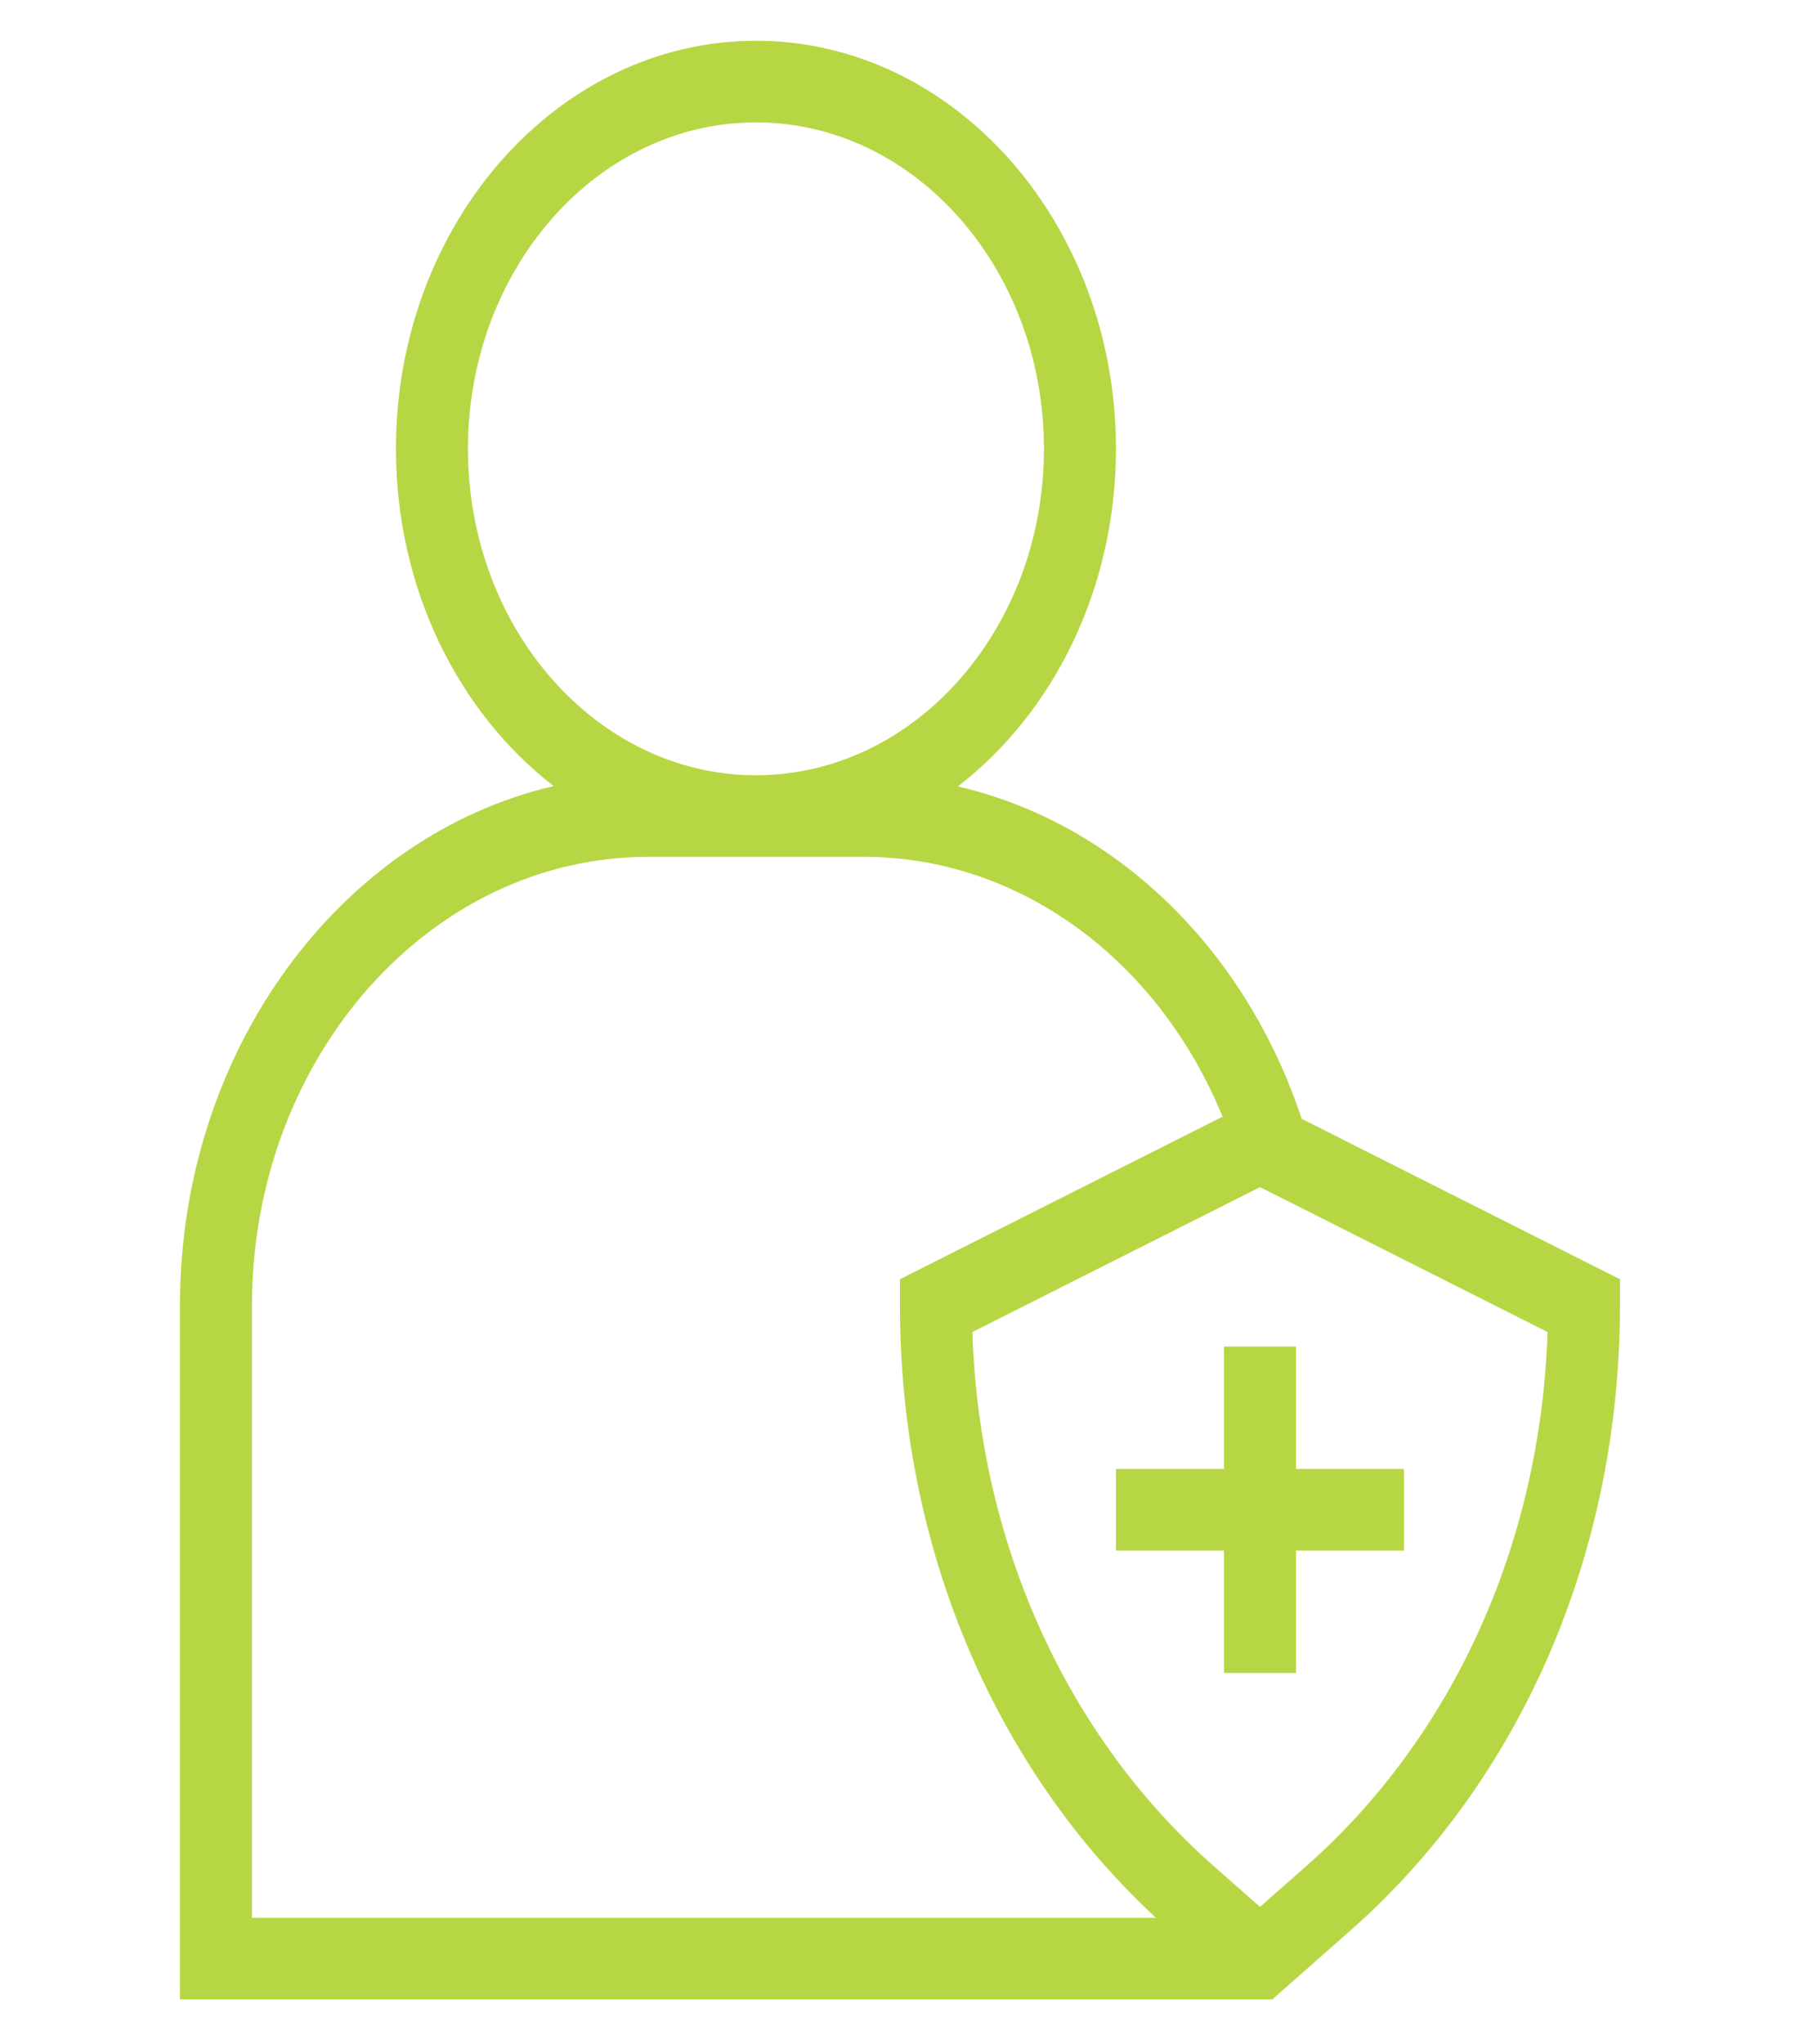 <svg xmlns="http://www.w3.org/2000/svg" width="74" height="84" viewBox="0 0 74 84" fill="none"><path d="M7.398 53.663V82.172H52.306L55.513 79.344C62.558 73.136 66.598 63.775 66.598 53.663V52.574L53.514 45.982C51.161 38.897 45.775 33.804 39.38 32.32C43.299 29.299 45.878 24.208 45.878 18.446C45.878 9.199 39.239 1.676 31.078 1.676C22.918 1.676 16.278 9.199 16.278 18.446C16.278 24.2 18.852 29.286 22.761 32.306C14.005 34.345 7.398 43.146 7.398 53.663ZM63.621 54.744C63.344 63.398 59.762 71.352 53.694 76.7L51.798 78.37L49.903 76.698C43.835 71.352 40.252 63.396 39.976 54.743L51.801 48.789L63.621 54.744ZM19.238 18.446C19.238 11.049 24.55 5.03 31.078 5.03C37.607 5.03 42.918 11.049 42.918 18.446C42.918 25.843 37.607 31.862 31.078 31.862C24.55 31.862 19.238 25.843 19.238 18.446ZM26.638 35.216H35.518C41.9 35.216 47.614 39.437 50.261 45.893L36.998 52.574V53.663C36.998 63.498 40.83 72.613 47.52 78.818H10.358V53.663C10.358 43.492 17.662 35.216 26.638 35.216Z" fill="#B6D743"></path><path d="M53.279 55.34H50.319V60.371H45.879V63.725H50.319V68.756H53.279V63.725H57.719V60.371H53.279V55.34Z" fill="#B6D743"></path></svg>